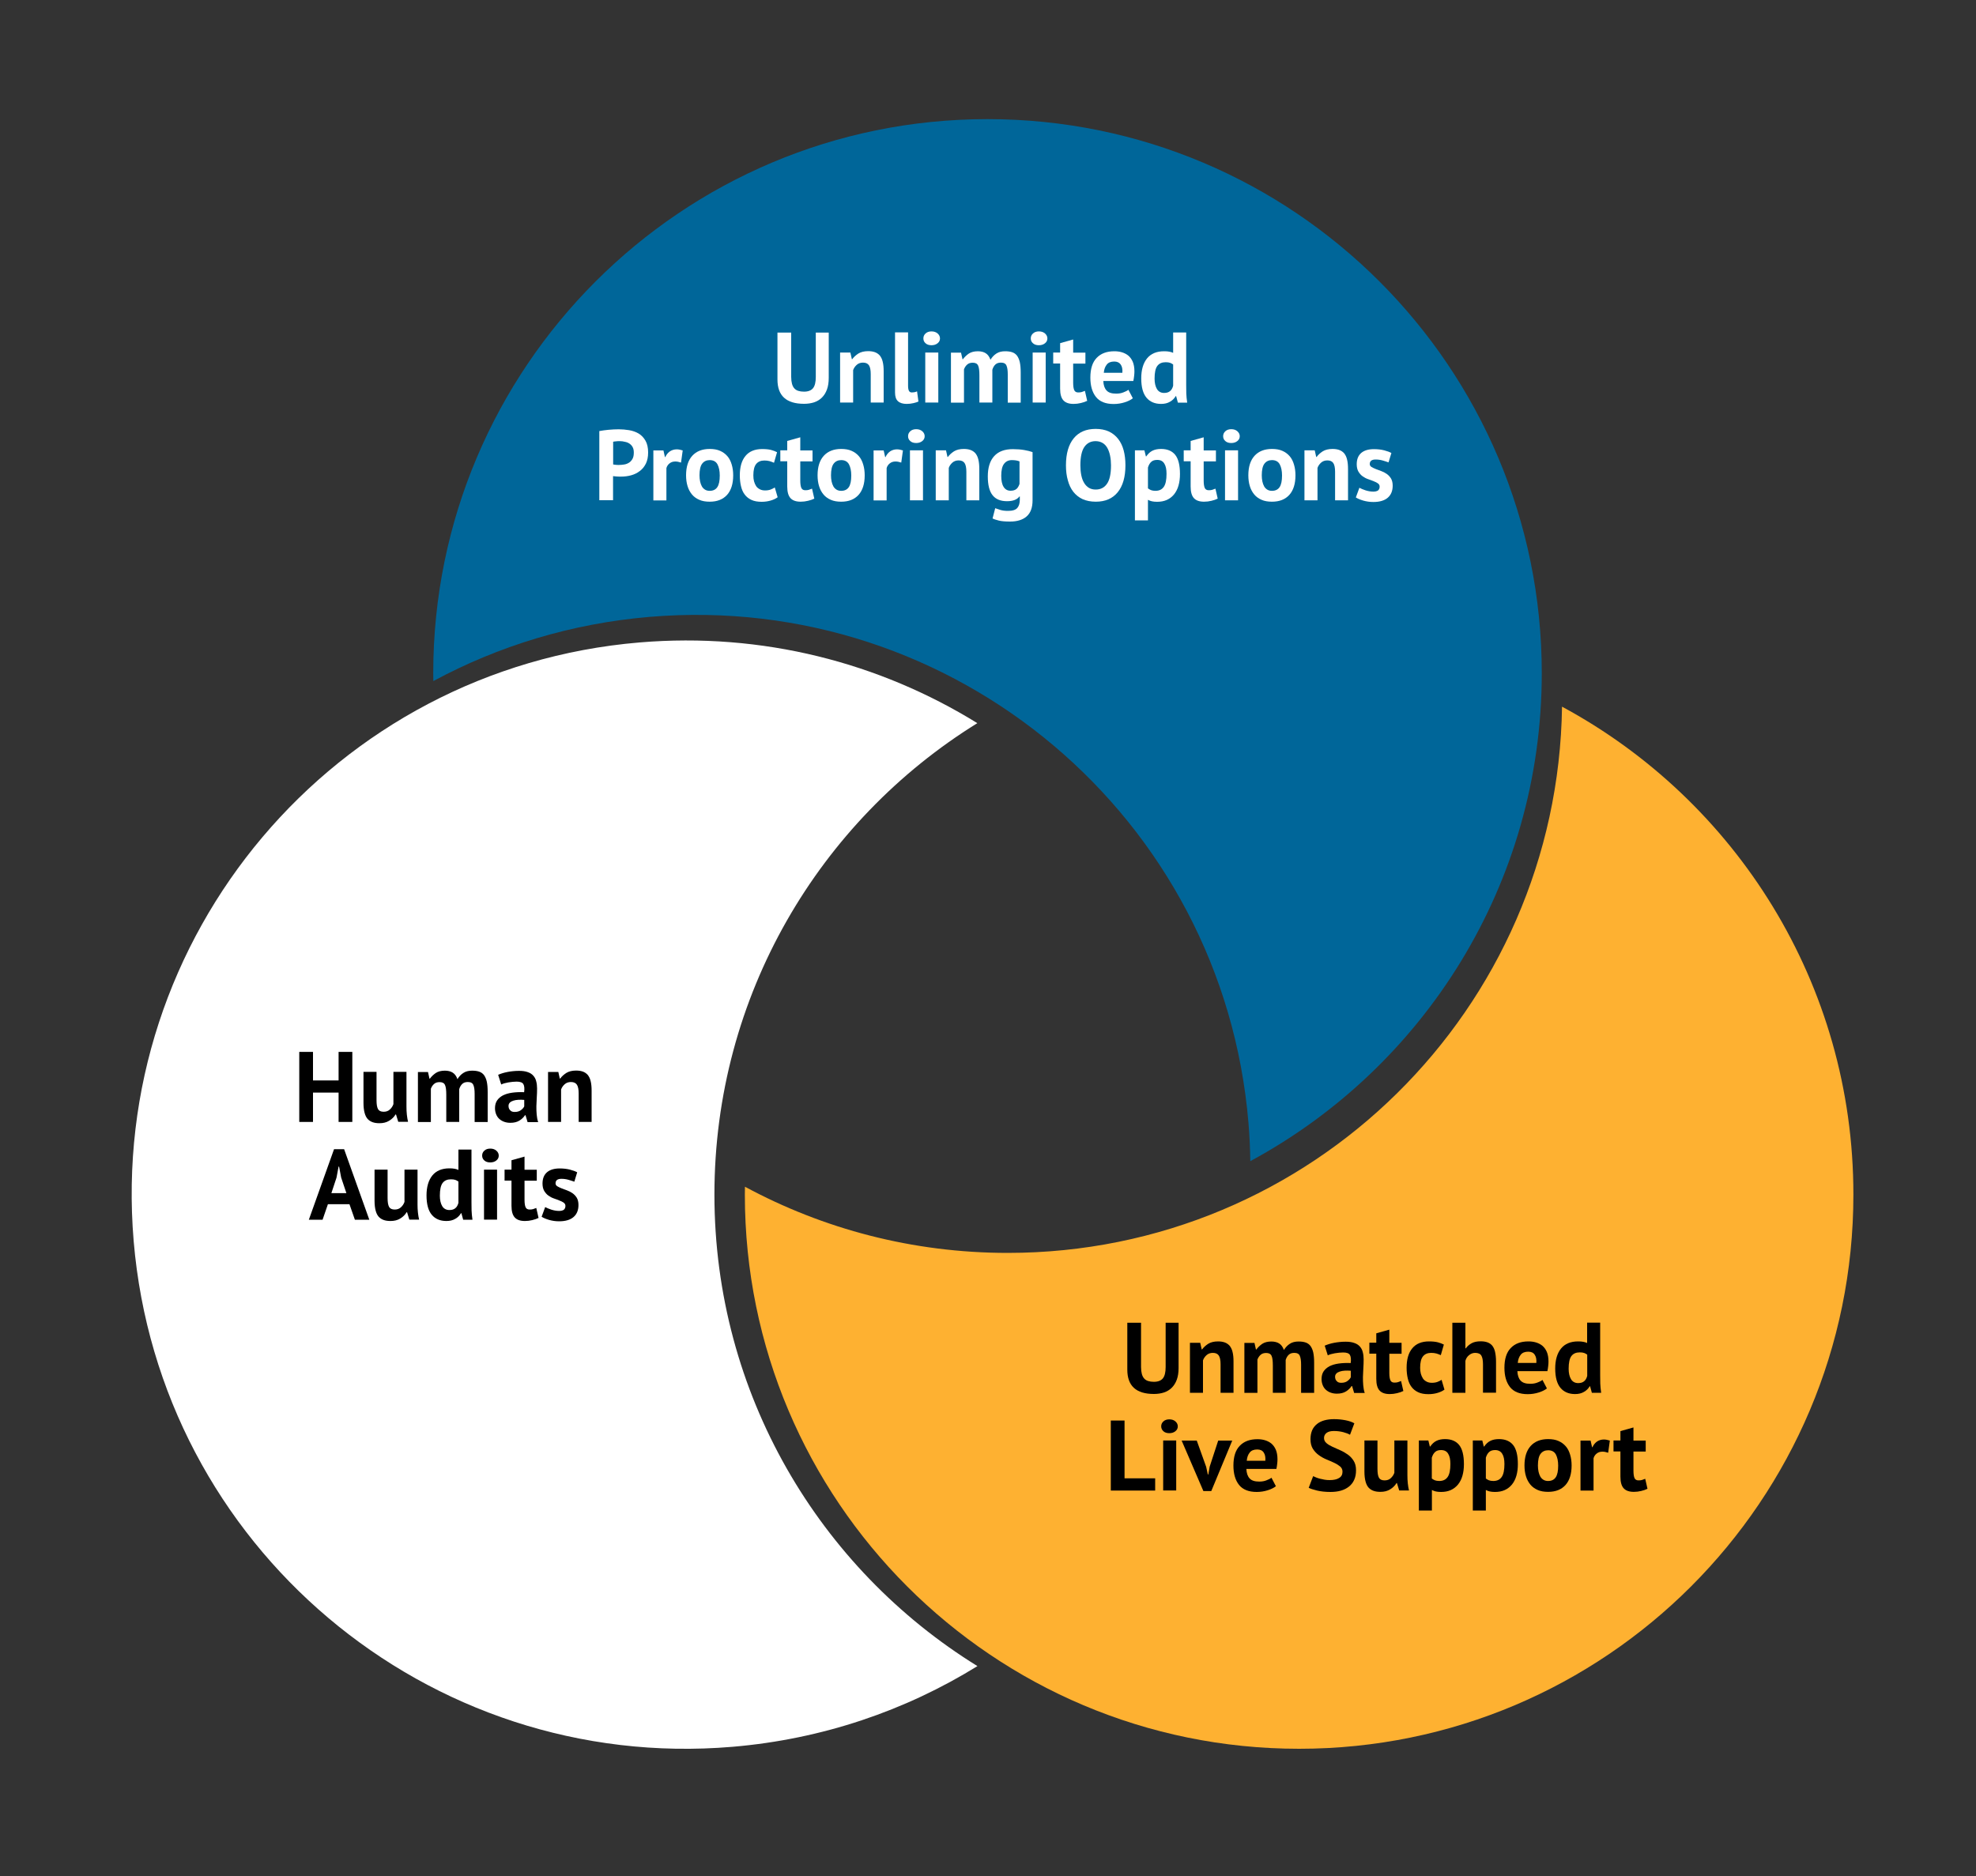 <?xml version="1.0" encoding="UTF-8"?>
<svg xmlns="http://www.w3.org/2000/svg" xmlns:xlink="http://www.w3.org/1999/xlink" version="1.1" id="ëÎÓÈ_1" x="0px" y="0px" viewBox="0 0 2000 1899.6" style="enable-background:new 0 0 2000 1899.6;" xml:space="preserve"><rect x="0" y="0" width="2000" height="1899.6" fill="#333333" stroke="none"/> <style type="text/css"> .st0{fill:#006699;} .st1{fill:#FFFFFF;} .st2{fill:#FEB131;} </style> <g> <path class="st0" d="M999.5,120.6c-309.8,0-561,251.2-561,561c0,2.6,0,5.3,0.1,7.9c65.8-35.5,139.7-58.3,218.9-65 c308.8-26,580.1,203.2,606.1,511.9c1.1,13.1,1.7,26.2,1.9,39.1c175.6-94.8,295-280.5,295-494 C1560.5,371.8,1309.3,120.6,999.5,120.6z"></path> <path class="st1" d="M723.1,1209.4c0-201.6,106.4-378.4,266.1-477.3c-98.8-61.1-217.3-92.2-342-81.7 c-308.8,26-538,297.4-511.9,606.1s297.4,538,606.1,511.9c91-7.7,175.2-36.7,247.9-81.7C829.5,1587.9,723.1,1411.1,723.1,1209.4z"></path> <path class="st2" d="M1581,715.4c-4.3,306.2-253.8,553-561,553c-96.3,0-186.9-24.3-266-67c0,2.7-0.1,5.3-0.1,8 c0,309.8,251.2,561,561,561s561-251.2,561-561C1876,995.9,1756.7,810.2,1581,715.4z"></path> </g> <g> <path d="M1179.7,1339.1h13.2v45.8c0,4.6-0.6,8.5-1.8,11.8c-1.2,3.3-2.9,6-5.1,8.2c-2.2,2.2-4.8,3.7-7.9,4.8 c-3.1,1-6.5,1.5-10.2,1.5c-18,0-26.9-8.2-26.9-24.6v-47.5h13.9v44.8c0,2.8,0.3,5.1,0.8,7c0.5,1.9,1.3,3.5,2.4,4.7 c1.1,1.2,2.4,2,4,2.5c1.6,0.5,3.5,0.8,5.7,0.8c4.3,0,7.3-1.2,9.2-3.5c1.9-2.4,2.8-6.2,2.8-11.4V1339.1z"></path> <path d="M1235.4,1410v-28.8c0-4.1-0.6-7.1-1.8-8.9c-1.2-1.8-3.2-2.7-6-2.7c-2.5,0-4.6,0.7-6.3,2.2c-1.7,1.5-3,3.3-3.7,5.4v32.8 h-13.2v-50.6h10.4l1.5,6.7h0.4c1.6-2.2,3.6-4,6.2-5.7c2.6-1.6,5.9-2.4,9.9-2.4c2.5,0,4.7,0.3,6.7,1c2,0.7,3.6,1.8,5,3.3 c1.3,1.6,2.4,3.7,3,6.3c0.7,2.7,1,6,1,9.9v31.5H1235.4z"></path> <path d="M1288.3,1410v-27.5c0-4.7-0.4-8-1.3-9.9c-0.9-2-2.7-2.9-5.5-2.9c-2.3,0-4.2,0.6-5.6,1.9c-1.4,1.2-2.5,2.9-3.2,4.8v33.7 h-13.2v-50.6h10.2l1.5,6.7h0.4c1.6-2.2,3.5-4,5.9-5.7c2.4-1.6,5.5-2.4,9.3-2.4c3.2,0,5.9,0.7,7.9,2c2.1,1.3,3.7,3.5,4.8,6.6 c1.6-2.6,3.5-4.7,6-6.3c2.4-1.6,5.4-2.3,8.8-2.3c2.8,0,5.2,0.3,7.2,1c2,0.7,3.6,1.8,4.9,3.5c1.2,1.7,2.2,3.9,2.8,6.6 c0.6,2.8,0.9,6.3,0.9,10.5v30.4h-13.2v-28.5c0-4-0.4-7-1.3-9c-0.8-2-2.7-3-5.6-3c-2.4,0-4.2,0.6-5.6,1.9c-1.4,1.3-2.4,3-3.1,5.3 v33.2H1288.3z"></path> <path d="M1340.8,1362.3c2.7-1.2,5.9-2.2,9.6-2.9c3.7-0.7,7.6-1.1,11.6-1.1c3.5,0,6.4,0.4,8.8,1.3c2.4,0.8,4.2,2,5.6,3.6 c1.4,1.6,2.4,3.4,2.9,5.6c0.6,2.2,0.9,4.6,0.9,7.3c0,3-0.1,6-0.3,9c-0.2,3-0.3,6-0.4,8.9c0,2.9,0,5.7,0.3,8.5 c0.2,2.7,0.7,5.3,1.5,7.7h-10.7l-2.1-7h-0.5c-1.4,2.1-3.2,3.9-5.6,5.4c-2.4,1.5-5.5,2.3-9.3,2.3c-2.4,0-4.5-0.4-6.4-1.1 c-1.9-0.7-3.5-1.7-4.9-3c-1.4-1.3-2.4-2.9-3.1-4.7c-0.7-1.8-1.1-3.8-1.1-6c0-3.1,0.7-5.7,2.1-7.8c1.4-2.1,3.4-3.8,6-5.2 c2.6-1.3,5.7-2.2,9.3-2.7c3.6-0.5,7.6-0.7,12.1-0.5c0.5-3.8,0.2-6.5-0.8-8.2c-1-1.7-3.3-2.5-6.8-2.5c-2.6,0-5.4,0.3-8.4,0.8 c-2.9,0.5-5.4,1.2-7.2,2.1L1340.8,1362.3z M1357.5,1399.9c2.6,0,4.7-0.6,6.3-1.8c1.6-1.2,2.7-2.4,3.4-3.8v-6.6 c-2.1-0.2-4.1-0.2-6-0.1c-1.9,0.1-3.6,0.4-5.1,0.9c-1.5,0.5-2.7,1.1-3.5,2c-0.9,0.9-1.3,2-1.3,3.3c0,1.9,0.6,3.4,1.7,4.4 C1354,1399.4,1355.5,1399.9,1357.5,1399.9z"></path> <path d="M1386,1359.3h7v-9.5l13.2-3.7v13.3h12.4v11.1h-12.4v19.4c0,3.5,0.4,6,1.1,7.5c0.7,1.5,2,2.3,4,2.3c1.3,0,2.5-0.1,3.5-0.4 c1-0.3,2.1-0.7,3.3-1.2l2.3,10.1c-1.8,0.9-3.9,1.6-6.4,2.2c-2.4,0.6-4.9,0.9-7.4,0.9c-4.7,0-8.1-1.2-10.3-3.6 c-2.2-2.4-3.3-6.3-3.3-11.8v-25.5h-7V1359.3z"></path> <path d="M1462,1406.8c-2,1.5-4.5,2.6-7.3,3.4s-5.8,1.2-8.9,1.2c-4.1,0-7.5-0.6-10.3-1.9c-2.8-1.3-5.1-3.1-6.8-5.4 c-1.8-2.3-3-5.1-3.8-8.5c-0.8-3.3-1.2-7-1.2-10.9c0-8.6,1.9-15.2,5.8-19.8c3.8-4.6,9.5-6.9,16.8-6.9c3.7,0,6.7,0.3,9,0.9 c2.3,0.6,4.3,1.4,6.1,2.3l-3.1,10.7c-1.6-0.7-3.1-1.3-4.6-1.7c-1.5-0.4-3.3-0.6-5.2-0.6c-3.6,0-6.4,1.2-8.3,3.6 c-1.9,2.4-2.8,6.2-2.8,11.5c0,2.2,0.2,4.2,0.7,6c0.5,1.8,1.2,3.4,2.1,4.8c0.9,1.4,2.2,2.4,3.7,3.2c1.5,0.8,3.3,1.2,5.3,1.2 c2.2,0,4.1-0.3,5.7-0.9c1.6-0.6,2.9-1.3,4.2-2.1L1462,1406.8z"></path> <path d="M1501,1410v-28.8c0-4.1-0.6-7.1-1.7-8.9c-1.1-1.8-3.2-2.7-6.3-2.7c-2.2,0-4.3,0.8-6.1,2.3c-1.9,1.5-3.1,3.5-3.7,5.8v32.3 H1470v-70.9h13.2v25.9h0.4c1.6-2.2,3.6-3.9,6-5.2c2.4-1.3,5.4-1.9,9-1.9c2.6,0,4.8,0.3,6.8,1c2,0.7,3.6,1.8,4.9,3.3 c1.3,1.6,2.3,3.7,2.9,6.3c0.6,2.7,1,6,1,9.9v31.5H1501z"></path> <path d="M1565.7,1405.6c-2,1.6-4.8,3-8.3,4.1c-3.5,1.1-7.2,1.7-11.1,1.7c-8.2,0-14.1-2.4-17.9-7.1c-3.8-4.8-5.7-11.3-5.7-19.6 c0-8.9,2.1-15.6,6.4-20c4.3-4.5,10.2-6.7,17.9-6.7c2.6,0,5.1,0.3,7.5,1c2.4,0.7,4.6,1.8,6.5,3.3c1.9,1.6,3.4,3.6,4.6,6.3 c1.1,2.6,1.7,5.9,1.7,9.8c0,1.4-0.1,2.9-0.3,4.6c-0.2,1.6-0.4,3.3-0.8,5.1h-30.4c0.2,4.3,1.3,7.5,3.3,9.6c2,2.2,5.2,3.2,9.7,3.2 c2.8,0,5.2-0.4,7.4-1.3c2.2-0.8,3.9-1.7,5-2.6L1565.7,1405.6z M1546.8,1368.4c-3.4,0-6,1-7.6,3.1c-1.7,2.1-2.7,4.8-3,8.3h18.8 c0.3-3.6-0.3-6.4-1.7-8.4C1552,1369.4,1549.8,1368.4,1546.8,1368.4z"></path> <path d="M1619.6,1392.1c0,2.8,0,5.7,0.1,8.5c0.1,2.8,0.4,6,0.9,9.4h-9.4l-1.8-6.6h-0.4c-1.4,2.4-3.3,4.3-5.8,5.7 c-2.5,1.5-5.5,2.2-9,2.2c-6.3,0-11.3-2.1-14.8-6.3c-3.5-4.2-5.3-10.7-5.3-19.6c0-8.6,2-15.4,5.9-20.2c3.9-4.8,9.7-7.2,17.2-7.2 c2.1,0,3.8,0.1,5.2,0.4c1.3,0.2,2.7,0.6,4,1.2v-20.6h13.2V1392.1z M1597.3,1400.2c2.6,0,4.6-0.6,6.1-1.9c1.5-1.2,2.5-3.1,3.1-5.4 v-21.5c-0.9-0.7-2-1.3-3.1-1.7c-1.1-0.4-2.6-0.6-4.5-0.6c-3.7,0-6.5,1.2-8.4,3.7c-1.9,2.5-2.8,6.8-2.8,12.9c0,4.3,0.8,7.8,2.3,10.4 S1594,1400.2,1597.3,1400.2z"></path> <path d="M1169.2,1509h-44.9v-70.9h13.9v58.5h31V1509z"></path> <path d="M1175.3,1444c0-2,0.7-3.6,2.2-5c1.5-1.4,3.5-2.1,6-2.1c2.6,0,4.6,0.7,6.2,2.1c1.6,1.4,2.4,3.1,2.4,5c0,2-0.8,3.6-2.4,4.9 c-1.6,1.3-3.7,2-6.2,2c-2.6,0-4.6-0.7-6-2C1176.1,1447.6,1175.3,1446,1175.3,1444z M1177.3,1458.3h13.2v50.6h-13.2V1458.3z"></path> <path d="M1220.8,1484.9l1.7,7.8h0.5l1.4-8l8.6-26.3h14.2l-21.2,51.1h-8l-22-51.1h15.3L1220.8,1484.9z"></path> <path d="M1291.4,1504.6c-2,1.6-4.8,3-8.3,4.1c-3.5,1.1-7.2,1.7-11.1,1.7c-8.2,0-14.1-2.4-17.9-7.1c-3.8-4.8-5.7-11.3-5.7-19.6 c0-8.9,2.1-15.6,6.4-20c4.3-4.5,10.2-6.7,17.9-6.7c2.6,0,5.1,0.3,7.5,1c2.4,0.7,4.6,1.8,6.5,3.3c1.9,1.6,3.4,3.6,4.6,6.3 c1.1,2.6,1.7,5.9,1.7,9.8c0,1.4-0.1,2.9-0.3,4.6c-0.2,1.6-0.4,3.3-0.8,5.1h-30.4c0.2,4.3,1.3,7.5,3.3,9.6c2,2.2,5.2,3.2,9.7,3.2 c2.8,0,5.2-0.4,7.4-1.3c2.2-0.8,3.9-1.7,5-2.6L1291.4,1504.6z M1272.5,1467.4c-3.4,0-6,1-7.6,3.1c-1.7,2.1-2.7,4.8-3,8.3h18.8 c0.3-3.6-0.3-6.4-1.7-8.4C1277.7,1468.4,1275.5,1467.4,1272.5,1467.4z"></path> <path d="M1358.8,1489.9c0-2.2-0.8-3.9-2.4-5.3c-1.6-1.3-3.6-2.6-6-3.7c-2.4-1.1-5-2.3-7.8-3.4c-2.8-1.2-5.4-2.6-7.8-4.4 c-2.4-1.7-4.4-3.9-6-6.4c-1.6-2.6-2.4-5.8-2.4-9.8c0-3.4,0.6-6.4,1.7-9c1.1-2.5,2.8-4.6,4.9-6.3c2.1-1.7,4.6-2.9,7.5-3.7 c2.9-0.8,6.1-1.2,9.7-1.2c4.1,0,8,0.4,11.6,1.1s6.6,1.7,9,3.1l-4.4,11.6c-1.5-0.9-3.7-1.8-6.7-2.6c-3-0.8-6.2-1.2-9.6-1.2 c-3.2,0-5.7,0.6-7.4,1.9s-2.6,3-2.6,5.2c0,2,0.8,3.7,2.4,5.1c1.6,1.4,3.6,2.6,6,3.7c2.4,1.1,5,2.3,7.8,3.5c2.8,1.2,5.4,2.7,7.8,4.4 c2.4,1.7,4.4,3.8,6,6.4c1.6,2.5,2.4,5.7,2.4,9.5c0,3.8-0.6,7-1.9,9.8c-1.2,2.7-3,5-5.3,6.8c-2.3,1.8-5,3.2-8.2,4.1 c-3.2,0.9-6.7,1.3-10.6,1.3c-5.1,0-9.5-0.5-13.4-1.4c-3.8-0.9-6.7-1.9-8.5-2.8l4.5-11.8c0.7,0.4,1.7,0.8,2.9,1.3 c1.2,0.5,2.5,0.9,4,1.3c1.5,0.4,3.1,0.7,4.7,1c1.7,0.3,3.4,0.4,5.1,0.4c4.1,0,7.3-0.7,9.5-2.1 C1357.7,1494.9,1358.8,1492.8,1358.8,1489.9z"></path> <path d="M1394.2,1458.3v28.8c0,4.1,0.5,7.1,1.5,8.9c1,1.8,2.9,2.7,5.7,2.7c2.5,0,4.6-0.7,6.2-2.2c1.7-1.5,2.9-3.3,3.7-5.5v-32.7 h13.2v35.2c0,2.8,0.1,5.5,0.4,8.2c0.3,2.7,0.7,5.1,1.2,7.2h-9.9l-2.3-7.5h-0.4c-1.6,2.6-3.7,4.7-6.5,6.4c-2.8,1.7-6,2.5-9.8,2.5 c-2.6,0-4.9-0.3-6.9-1c-2-0.7-3.7-1.8-5.1-3.3c-1.4-1.6-2.4-3.6-3.1-6.3c-0.7-2.6-1.1-5.9-1.1-9.9v-31.5H1394.2z"></path> <path d="M1436.1,1458.3h9.6l1.5,6.1h0.4c1.8-2.6,3.8-4.5,6.2-5.7c2.4-1.2,5.3-1.8,8.8-1.8c6.3,0,11.1,2,14.3,6 c3.2,4,4.8,10.5,4.8,19.4c0,4.3-0.5,8.2-1.5,11.7c-1,3.5-2.5,6.4-4.5,8.9c-2,2.4-4.4,4.3-7.3,5.6c-2.9,1.3-6.2,1.9-9.9,1.9 c-2.1,0-3.8-0.2-5.2-0.5c-1.4-0.3-2.7-0.8-4-1.5v20.8h-13.2V1458.3z M1458.6,1468c-2.6,0-4.6,0.6-6,1.9c-1.5,1.3-2.6,3.2-3.4,5.8 v21.1c0.9,0.7,2,1.3,3.1,1.8c1.1,0.4,2.6,0.7,4.4,0.7c3.8,0,6.6-1.3,8.5-4c1.9-2.7,2.8-7.1,2.8-13.2c0-4.5-0.7-7.9-2.2-10.3 C1464.4,1469.3,1462,1468,1458.6,1468z"></path> <path d="M1490.7,1458.3h9.6l1.5,6.1h0.4c1.8-2.6,3.8-4.5,6.2-5.7c2.4-1.2,5.3-1.8,8.8-1.8c6.3,0,11.1,2,14.3,6 c3.2,4,4.8,10.5,4.8,19.4c0,4.3-0.5,8.2-1.5,11.7c-1,3.5-2.5,6.4-4.5,8.9c-2,2.4-4.4,4.3-7.3,5.6c-2.9,1.3-6.2,1.9-9.9,1.9 c-2.1,0-3.8-0.2-5.2-0.5c-1.4-0.3-2.7-0.8-4-1.5v20.8h-13.2V1458.3z M1513.3,1468c-2.6,0-4.6,0.6-6,1.9c-1.5,1.3-2.6,3.2-3.4,5.8 v21.1c0.9,0.7,2,1.3,3.1,1.8c1.1,0.4,2.6,0.7,4.4,0.7c3.8,0,6.6-1.3,8.5-4c1.9-2.7,2.8-7.1,2.8-13.2c0-4.5-0.7-7.9-2.2-10.3 C1519,1469.3,1516.6,1468,1513.3,1468z"></path> <path d="M1543,1483.6c0-8.6,2.1-15.2,6.3-19.8c4.2-4.6,10.1-6.9,17.6-6.9c4.1,0,7.6,0.6,10.5,1.9c3,1.3,5.4,3.1,7.4,5.4 c2,2.3,3.4,5.1,4.4,8.5c1,3.3,1.5,7,1.5,10.9c0,8.6-2.1,15.2-6.2,19.8c-4.2,4.6-10,6.9-17.6,6.9c-4,0-7.6-0.6-10.5-1.9 c-3-1.3-5.5-3.1-7.4-5.4s-3.5-5.1-4.5-8.5C1543.5,1491.3,1543,1487.6,1543,1483.6z M1556.6,1483.6c0,2.2,0.2,4.3,0.6,6.2 c0.4,1.9,1,3.5,1.8,5c0.8,1.4,1.9,2.5,3.2,3.3c1.3,0.8,2.9,1.2,4.7,1.2c3.4,0,6-1.2,7.7-3.7c1.7-2.5,2.5-6.4,2.5-11.8 c0-4.7-0.8-8.4-2.3-11.3c-1.6-2.9-4.2-4.3-7.9-4.3c-3.2,0-5.8,1.2-7.6,3.6C1557.5,1474.1,1556.6,1478.1,1556.6,1483.6z"></path> <path d="M1627.7,1470.7c-2.1-0.7-4-1.1-5.7-1.1c-2.4,0-4.3,0.6-5.9,1.9c-1.6,1.2-2.7,2.9-3.2,4.8v32.7h-13.2v-50.6h10.2l1.5,6.7 h0.4c1.1-2.5,2.7-4.4,4.7-5.8c2-1.3,4.3-2,6.9-2c1.8,0,3.7,0.4,6,1.1L1627.7,1470.7z"></path> <path d="M1633.1,1458.3h7v-9.5l13.2-3.7v13.3h12.4v11.1h-12.4v19.4c0,3.5,0.4,6,1.1,7.5c0.7,1.5,2,2.3,4,2.3c1.3,0,2.5-0.1,3.5-0.4 c1-0.3,2.1-0.7,3.3-1.2l2.3,10.1c-1.8,0.9-3.9,1.6-6.4,2.2c-2.4,0.6-4.9,0.9-7.4,0.9c-4.7,0-8.1-1.2-10.3-3.6 c-2.2-2.4-3.3-6.3-3.3-11.8v-25.5h-7V1458.3z"></path> </g> <g> <path d="M342.7,1106.1h-25.9v29.7h-13.9v-70.9h13.9v28.9h25.9v-28.9h13.9v70.9h-13.9V1106.1z"></path> <path d="M381.1,1085.1v28.8c0,4.1,0.5,7.1,1.5,8.9c1,1.8,2.9,2.7,5.7,2.7c2.5,0,4.6-0.7,6.2-2.2c1.7-1.5,2.9-3.3,3.7-5.5v-32.7 h13.2v35.2c0,2.8,0.1,5.5,0.4,8.2c0.3,2.7,0.7,5.1,1.2,7.2h-9.9l-2.3-7.5h-0.4c-1.6,2.6-3.7,4.7-6.5,6.4c-2.8,1.7-6,2.5-9.8,2.5 c-2.6,0-4.9-0.3-6.9-1c-2-0.7-3.7-1.8-5.1-3.3c-1.4-1.6-2.4-3.6-3.1-6.3c-0.7-2.6-1.1-5.9-1.1-9.9v-31.5H381.1z"></path> <path d="M451.7,1135.8v-27.5c0-4.7-0.4-8-1.3-9.9c-0.9-2-2.7-2.9-5.5-2.9c-2.3,0-4.2,0.6-5.6,1.9c-1.4,1.2-2.5,2.9-3.2,4.8v33.7 H423v-50.6h10.2l1.5,6.7h0.4c1.6-2.2,3.5-4,5.9-5.7c2.4-1.6,5.5-2.4,9.3-2.4c3.2,0,5.9,0.7,7.9,2c2.1,1.3,3.7,3.5,4.8,6.6 c1.6-2.6,3.5-4.7,6-6.3c2.4-1.6,5.4-2.3,8.8-2.3c2.8,0,5.2,0.3,7.2,1c2,0.7,3.6,1.8,4.9,3.5c1.2,1.7,2.2,3.9,2.8,6.6 c0.6,2.8,0.9,6.3,0.9,10.5v30.4h-13.2v-28.5c0-4-0.4-7-1.3-9c-0.8-2-2.7-3-5.6-3c-2.4,0-4.2,0.6-5.6,1.9c-1.4,1.3-2.4,3-3.1,5.3 v33.2H451.7z"></path> <path d="M504.2,1088.1c2.7-1.2,5.9-2.2,9.6-2.9c3.7-0.7,7.6-1.1,11.6-1.1c3.5,0,6.4,0.4,8.8,1.3c2.4,0.8,4.2,2,5.6,3.6 c1.4,1.6,2.4,3.4,2.9,5.6c0.6,2.2,0.9,4.6,0.9,7.3c0,3-0.1,6-0.3,9c-0.2,3-0.3,6-0.4,8.9c0,2.9,0,5.7,0.3,8.5 c0.2,2.7,0.7,5.3,1.5,7.7H534l-2.1-7h-0.5c-1.4,2.1-3.2,3.9-5.6,5.4c-2.4,1.5-5.5,2.3-9.3,2.3c-2.4,0-4.5-0.4-6.4-1.1 c-1.9-0.7-3.5-1.7-4.9-3c-1.4-1.3-2.4-2.9-3.1-4.7c-0.7-1.8-1.1-3.8-1.1-6c0-3.1,0.7-5.7,2.1-7.8c1.4-2.1,3.4-3.8,6-5.2 c2.6-1.3,5.7-2.2,9.3-2.7c3.6-0.5,7.6-0.7,12.1-0.5c0.5-3.8,0.2-6.5-0.8-8.2c-1-1.7-3.3-2.5-6.8-2.5c-2.6,0-5.4,0.3-8.4,0.8 c-2.9,0.5-5.4,1.2-7.2,2.1L504.2,1088.1z M520.9,1125.7c2.6,0,4.7-0.6,6.3-1.8c1.6-1.2,2.7-2.4,3.4-3.8v-6.6 c-2.1-0.2-4.1-0.2-6-0.1c-1.9,0.1-3.6,0.4-5.1,0.9c-1.5,0.5-2.7,1.1-3.5,2c-0.9,0.9-1.3,2-1.3,3.3c0,1.9,0.6,3.4,1.7,4.4 C517.4,1125.2,518.9,1125.7,520.9,1125.7z"></path> <path d="M585.7,1135.8V1107c0-4.1-0.6-7.1-1.8-8.9c-1.2-1.8-3.2-2.7-6-2.7c-2.5,0-4.6,0.7-6.3,2.2c-1.7,1.5-3,3.3-3.7,5.4v32.8 h-13.2v-50.6h10.4l1.5,6.7h0.4c1.6-2.2,3.6-4,6.2-5.7c2.6-1.6,5.9-2.4,9.9-2.4c2.5,0,4.7,0.3,6.7,1c2,0.7,3.6,1.8,5,3.3 c1.3,1.6,2.4,3.7,3,6.3c0.7,2.7,1,6,1,9.9v31.5H585.7z"></path> <path d="M353.7,1219.1h-21.8l-5.4,15.7h-13.9l25.5-71.4h10.2l25.5,71.4h-14.6L353.7,1219.1z M335.4,1207.9h15.2l-5.3-15.8 l-2.1-11.1h-0.5l-2.1,11.2L335.4,1207.9z"></path> <path d="M392.3,1184.1v28.8c0,4.1,0.5,7.1,1.5,8.9c1,1.8,2.9,2.7,5.7,2.7c2.5,0,4.6-0.7,6.2-2.2c1.7-1.5,2.9-3.3,3.7-5.5v-32.7 h13.2v35.2c0,2.8,0.1,5.5,0.4,8.2c0.3,2.7,0.7,5.1,1.2,7.2h-9.9l-2.3-7.5h-0.4c-1.6,2.6-3.7,4.7-6.5,6.4c-2.8,1.7-6,2.5-9.8,2.5 c-2.6,0-4.9-0.3-6.9-1c-2-0.7-3.7-1.8-5.1-3.3c-1.4-1.6-2.4-3.6-3.1-6.3c-0.7-2.6-1.1-5.9-1.1-9.9v-31.5H392.3z"></path> <path d="M477.2,1216.9c0,2.8,0,5.7,0.1,8.5c0.1,2.8,0.4,6,0.9,9.4h-9.4l-1.8-6.6h-0.4c-1.4,2.4-3.3,4.3-5.8,5.7 c-2.5,1.5-5.5,2.2-9,2.2c-6.3,0-11.3-2.1-14.8-6.3c-3.5-4.2-5.3-10.7-5.3-19.6c0-8.6,2-15.4,5.9-20.2c3.9-4.8,9.7-7.2,17.2-7.2 c2.1,0,3.8,0.1,5.2,0.4c1.3,0.2,2.7,0.6,4,1.2v-20.6h13.2V1216.9z M454.8,1225c2.6,0,4.6-0.6,6.1-1.9c1.5-1.2,2.5-3.1,3.1-5.4 v-21.5c-0.9-0.7-2-1.3-3.1-1.7c-1.1-0.4-2.6-0.6-4.5-0.6c-3.7,0-6.5,1.2-8.4,3.7c-1.9,2.5-2.8,6.8-2.8,12.9c0,4.3,0.8,7.8,2.3,10.4 S451.5,1225,454.8,1225z"></path> <path d="M488,1169.9c0-2,0.7-3.6,2.2-5c1.5-1.4,3.5-2.1,6-2.1c2.6,0,4.6,0.7,6.2,2.1c1.6,1.4,2.4,3.1,2.4,5c0,2-0.8,3.6-2.4,4.9 c-1.6,1.3-3.7,2-6.2,2c-2.6,0-4.6-0.7-6-2C488.7,1173.5,488,1171.8,488,1169.9z M489.9,1184.1h13.2v50.6h-13.2V1184.1z"></path> <path d="M510.7,1184.1h7v-9.5l13.2-3.7v13.3h12.4v11.1h-12.4v19.4c0,3.5,0.4,6,1.1,7.5c0.7,1.5,2,2.3,4,2.3c1.3,0,2.5-0.1,3.5-0.4 c1-0.3,2.1-0.7,3.3-1.2l2.3,10.1c-1.8,0.9-3.9,1.6-6.4,2.2c-2.4,0.6-4.9,0.9-7.4,0.9c-4.7,0-8.1-1.2-10.3-3.6 c-2.2-2.4-3.3-6.3-3.3-11.8v-25.5h-7V1184.1z"></path> <path d="M572.3,1220.8c0-1.3-0.6-2.4-1.7-3.2c-1.1-0.8-2.6-1.6-4.3-2.2c-1.7-0.7-3.5-1.4-5.6-2.1s-3.9-1.7-5.6-2.9 c-1.7-1.2-3.1-2.8-4.3-4.8c-1.1-1.9-1.7-4.4-1.7-7.4c0-5,1.5-8.8,4.5-11.4c3-2.6,7.3-3.9,12.9-3.9c3.8,0,7.3,0.4,10.4,1.2 c3.1,0.8,5.5,1.7,7.3,2.7l-2.9,9.5c-1.6-0.6-3.5-1.2-5.9-1.9c-2.4-0.7-4.8-1-7.2-1c-3.9,0-5.9,1.5-5.9,4.6c0,1.2,0.6,2.2,1.7,2.9 c1.1,0.7,2.6,1.4,4.3,2.1c1.7,0.6,3.5,1.3,5.6,2.1c2,0.7,3.9,1.7,5.6,2.9c1.7,1.2,3.1,2.7,4.3,4.6c1.1,1.9,1.7,4.3,1.7,7.3 c0,5.1-1.6,9.2-4.9,12.1c-3.3,2.9-8.2,4.4-14.7,4.4c-3.6,0-6.9-0.5-10.1-1.4c-3.1-0.9-5.7-2-7.6-3.2l3.6-9.8 c1.6,0.9,3.6,1.7,6.2,2.6c2.6,0.8,5.2,1.3,7.9,1.3c2,0,3.5-0.4,4.7-1.1C571.7,1223.8,572.3,1222.6,572.3,1220.8z"></path> </g> <g> <path class="st1" d="M825.6,336.7h13.2v45.8c0,4.6-0.6,8.5-1.8,11.8c-1.2,3.3-2.9,6-5.1,8.2c-2.2,2.2-4.8,3.7-7.9,4.8 c-3.1,1-6.5,1.5-10.2,1.5c-18,0-26.9-8.2-26.9-24.6v-47.5h13.9v44.8c0,2.8,0.3,5.1,0.8,7c0.5,1.9,1.3,3.5,2.4,4.7 c1.1,1.2,2.4,2,4,2.5c1.6,0.5,3.5,0.8,5.7,0.8c4.3,0,7.3-1.2,9.2-3.5c1.9-2.4,2.8-6.2,2.8-11.4V336.7z"></path> <path class="st1" d="M881.3,407.5v-28.8c0-4.1-0.6-7.1-1.8-8.9c-1.2-1.8-3.2-2.7-6-2.7c-2.5,0-4.6,0.7-6.3,2.2 c-1.7,1.5-3,3.3-3.7,5.4v32.8h-13.2v-50.6h10.4l1.5,6.7h0.4c1.6-2.2,3.6-4,6.2-5.7c2.6-1.6,5.9-2.4,9.9-2.4c2.5,0,4.7,0.3,6.7,1 c2,0.7,3.6,1.8,5,3.3c1.3,1.6,2.4,3.7,3,6.3c0.7,2.7,1,6,1,9.9v31.5H881.3z"></path> <path class="st1" d="M919.1,390.5c0,2.4,0.3,4.1,0.9,5.2c0.6,1.1,1.6,1.6,2.9,1.6c0.8,0,1.6-0.1,2.4-0.2c0.8-0.1,1.7-0.4,2.9-0.9 l1.4,10.3c-1.1,0.5-2.7,1.1-5,1.6c-2.2,0.5-4.5,0.8-6.9,0.8c-3.8,0-6.8-0.9-8.8-2.7c-2-1.8-3-4.7-3-8.9v-60.8h13.2V390.5z"></path> <path class="st1" d="M934.6,342.6c0-2,0.7-3.6,2.2-5c1.5-1.4,3.5-2.1,6-2.1c2.6,0,4.6,0.7,6.2,2.1c1.6,1.4,2.4,3.1,2.4,5 c0,2-0.8,3.6-2.4,4.9c-1.6,1.3-3.7,2-6.2,2c-2.6,0-4.6-0.7-6-2C935.3,346.2,934.6,344.6,934.6,342.6z M936.5,356.9h13.2v50.6h-13.2 V356.9z"></path> <path class="st1" d="M991.3,407.5V380c0-4.7-0.4-8-1.3-9.9c-0.9-2-2.7-2.9-5.5-2.9c-2.3,0-4.2,0.6-5.6,1.9 c-1.4,1.2-2.5,2.9-3.2,4.8v33.7h-13.2v-50.6h10.2l1.5,6.7h0.4c1.6-2.2,3.5-4,5.9-5.7c2.4-1.6,5.5-2.4,9.3-2.4c3.2,0,5.9,0.7,7.9,2 c2.1,1.3,3.7,3.5,4.8,6.6c1.6-2.6,3.5-4.7,6-6.3c2.4-1.6,5.4-2.3,8.8-2.3c2.8,0,5.2,0.3,7.2,1c2,0.7,3.6,1.8,4.9,3.5 c1.2,1.7,2.2,3.9,2.8,6.6c0.6,2.8,0.9,6.3,0.9,10.5v30.4H1020v-28.5c0-4-0.4-7-1.3-9c-0.8-2-2.7-3-5.6-3c-2.4,0-4.2,0.6-5.6,1.9 c-1.4,1.3-2.4,3-3.1,5.3v33.2H991.3z"></path> <path class="st1" d="M1043.3,342.6c0-2,0.7-3.6,2.2-5c1.5-1.4,3.5-2.1,6-2.1c2.6,0,4.6,0.7,6.2,2.1c1.6,1.4,2.4,3.1,2.4,5 c0,2-0.8,3.6-2.4,4.9c-1.6,1.3-3.7,2-6.2,2c-2.6,0-4.6-0.7-6-2C1044,346.2,1043.3,344.6,1043.3,342.6z M1045.2,356.9h13.2v50.6 h-13.2V356.9z"></path> <path class="st1" d="M1066,356.9h7v-9.5l13.2-3.7v13.3h12.4v11.1h-12.4v19.4c0,3.5,0.4,6,1.1,7.5c0.7,1.5,2,2.3,4,2.3 c1.3,0,2.5-0.1,3.5-0.4c1-0.3,2.1-0.7,3.3-1.2l2.3,10.1c-1.8,0.9-3.9,1.6-6.4,2.2c-2.4,0.6-4.9,0.9-7.4,0.9 c-4.7,0-8.1-1.2-10.3-3.6c-2.2-2.4-3.3-6.3-3.3-11.8v-25.5h-7V356.9z"></path> <path class="st1" d="M1146.6,403.2c-2,1.6-4.8,3-8.3,4.1c-3.5,1.1-7.2,1.7-11.1,1.7c-8.2,0-14.1-2.4-17.9-7.1 c-3.8-4.8-5.7-11.3-5.7-19.6c0-8.9,2.1-15.6,6.4-20c4.3-4.5,10.2-6.7,17.9-6.7c2.6,0,5.1,0.3,7.5,1c2.4,0.7,4.6,1.8,6.5,3.3 c1.9,1.6,3.4,3.6,4.6,6.3c1.1,2.6,1.7,5.9,1.7,9.8c0,1.4-0.1,2.9-0.3,4.6c-0.2,1.6-0.4,3.3-0.8,5.1h-30.4c0.2,4.3,1.3,7.5,3.3,9.6 c2,2.2,5.2,3.2,9.7,3.2c2.8,0,5.2-0.4,7.4-1.3c2.2-0.8,3.9-1.7,5-2.6L1146.6,403.2z M1127.8,366c-3.4,0-6,1-7.6,3.1 c-1.7,2.1-2.7,4.8-3,8.3h18.8c0.3-3.6-0.3-6.4-1.7-8.4C1132.9,367,1130.7,366,1127.8,366z"></path> <path class="st1" d="M1200.6,389.7c0,2.8,0,5.7,0.1,8.5c0.1,2.8,0.4,6,0.9,9.4h-9.4l-1.8-6.6h-0.4c-1.4,2.4-3.3,4.3-5.8,5.7 c-2.5,1.5-5.5,2.2-9,2.2c-6.3,0-11.3-2.1-14.8-6.3c-3.5-4.2-5.3-10.7-5.3-19.6c0-8.6,2-15.4,5.9-20.2c3.9-4.8,9.7-7.2,17.2-7.2 c2.1,0,3.8,0.1,5.2,0.4c1.3,0.2,2.7,0.6,4,1.2v-20.6h13.2V389.7z M1178.2,397.8c2.6,0,4.6-0.6,6.1-1.9c1.5-1.2,2.5-3.1,3.1-5.4 v-21.5c-0.9-0.7-2-1.3-3.1-1.7c-1.1-0.4-2.6-0.6-4.5-0.6c-3.7,0-6.5,1.2-8.4,3.7c-1.9,2.5-2.8,6.8-2.8,12.9c0,4.3,0.8,7.8,2.3,10.4 S1174.9,397.8,1178.2,397.8z"></path> <path class="st1" d="M606.6,436.4c2.8-0.5,6-1,9.4-1.3c3.4-0.3,6.8-0.5,10.2-0.5c3.5,0,7,0.3,10.6,0.9c3.5,0.6,6.7,1.7,9.6,3.4 c2.8,1.7,5.1,4.1,6.9,7.2c1.8,3.1,2.7,7.1,2.7,12c0,4.5-0.8,8.2-2.3,11.3c-1.6,3.1-3.6,5.6-6.2,7.5c-2.6,2-5.5,3.4-8.8,4.3 c-3.3,0.9-6.7,1.3-10.2,1.3c-0.3,0-0.9,0-1.6,0c-0.7,0-1.5,0-2.3-0.1c-0.8,0-1.6-0.1-2.4-0.2c-0.8-0.1-1.3-0.1-1.7-0.2v24.4h-13.9 V436.4z M627.3,446.6c-1.4,0-2.6,0-3.8,0.2c-1.2,0.1-2.2,0.2-2.9,0.4v23c0.3,0.1,0.7,0.1,1.2,0.2c0.5,0.1,1.1,0.1,1.7,0.2 c0.6,0,1.2,0.1,1.8,0.1c0.6,0,1,0,1.3,0c1.8,0,3.6-0.2,5.4-0.5c1.8-0.3,3.4-1,4.8-1.9c1.4-0.9,2.5-2.2,3.4-3.8s1.3-3.7,1.3-6.4 c0-2.2-0.4-4.1-1.2-5.5c-0.8-1.5-1.9-2.6-3.2-3.5c-1.3-0.9-2.8-1.5-4.5-1.8C630.8,446.8,629.1,446.6,627.3,446.6z"></path> <path class="st1" d="M689.3,468.3c-2.1-0.7-4-1.1-5.7-1.1c-2.4,0-4.3,0.6-5.9,1.9c-1.6,1.2-2.7,2.9-3.2,4.8v32.7h-13.2v-50.6h10.2 l1.5,6.7h0.4c1.1-2.5,2.7-4.4,4.7-5.8c2-1.3,4.3-2,6.9-2c1.8,0,3.7,0.4,6,1.1L689.3,468.3z"></path> <path class="st1" d="M694.4,481.2c0-8.6,2.1-15.2,6.3-19.8c4.2-4.6,10.1-6.9,17.6-6.9c4.1,0,7.6,0.6,10.5,1.9 c3,1.3,5.4,3.1,7.4,5.4c2,2.3,3.4,5.1,4.4,8.5c1,3.3,1.5,7,1.5,10.9c0,8.6-2.1,15.2-6.2,19.8c-4.2,4.6-10,6.9-17.6,6.9 c-4,0-7.6-0.6-10.5-1.9c-3-1.3-5.5-3.1-7.4-5.4s-3.5-5.1-4.5-8.5C694.9,488.9,694.4,485.2,694.4,481.2z M708,481.2 c0,2.2,0.2,4.3,0.6,6.2c0.4,1.9,1,3.5,1.8,5c0.8,1.4,1.9,2.5,3.2,3.3c1.3,0.8,2.9,1.2,4.7,1.2c3.4,0,6-1.2,7.7-3.7 c1.7-2.5,2.5-6.4,2.5-11.8c0-4.7-0.8-8.4-2.3-11.3c-1.6-2.9-4.2-4.3-7.9-4.3c-3.2,0-5.8,1.2-7.6,3.6 C708.9,471.7,708,475.7,708,481.2z"></path> <path class="st1" d="M787.1,503.4c-2,1.5-4.5,2.6-7.3,3.4s-5.8,1.2-8.9,1.2c-4.1,0-7.5-0.6-10.3-1.9c-2.8-1.3-5.1-3.1-6.8-5.4 c-1.8-2.3-3-5.1-3.8-8.5c-0.8-3.3-1.2-7-1.2-10.9c0-8.6,1.9-15.2,5.8-19.8c3.8-4.6,9.5-6.9,16.8-6.9c3.7,0,6.7,0.3,9,0.9 c2.3,0.6,4.3,1.4,6.1,2.3l-3.1,10.7c-1.6-0.7-3.1-1.3-4.6-1.7c-1.5-0.4-3.3-0.6-5.2-0.6c-3.6,0-6.4,1.2-8.3,3.6 c-1.9,2.4-2.8,6.2-2.8,11.5c0,2.2,0.2,4.2,0.7,6c0.5,1.8,1.2,3.4,2.1,4.8c0.9,1.4,2.2,2.4,3.7,3.2c1.5,0.8,3.3,1.2,5.3,1.2 c2.2,0,4.1-0.3,5.7-0.9c1.6-0.6,2.9-1.3,4.2-2.1L787.1,503.4z"></path> <path class="st1" d="M789.8,455.9h7v-9.5l13.2-3.7v13.3h12.4v11.1H810v19.4c0,3.5,0.4,6,1.1,7.5c0.7,1.5,2,2.3,4,2.3 c1.3,0,2.5-0.1,3.5-0.4c1-0.3,2.1-0.7,3.3-1.2l2.3,10.1c-1.8,0.9-3.9,1.6-6.4,2.2c-2.4,0.6-4.9,0.9-7.4,0.9 c-4.7,0-8.1-1.2-10.3-3.6c-2.2-2.4-3.3-6.3-3.3-11.8v-25.5h-7V455.9z"></path> <path class="st1" d="M827.5,481.2c0-8.6,2.1-15.2,6.3-19.8c4.2-4.6,10.1-6.9,17.6-6.9c4.1,0,7.6,0.6,10.5,1.9 c3,1.3,5.4,3.1,7.4,5.4c2,2.3,3.4,5.1,4.4,8.5c1,3.3,1.5,7,1.5,10.9c0,8.6-2.1,15.2-6.2,19.8c-4.2,4.6-10,6.9-17.6,6.9 c-4,0-7.6-0.6-10.5-1.9c-3-1.3-5.5-3.1-7.4-5.4s-3.5-5.1-4.5-8.5C828,488.9,827.5,485.2,827.5,481.2z M841.1,481.2 c0,2.2,0.2,4.3,0.6,6.2c0.4,1.9,1,3.5,1.8,5c0.8,1.4,1.9,2.5,3.2,3.3c1.3,0.8,2.9,1.2,4.7,1.2c3.4,0,6-1.2,7.7-3.7 c1.7-2.5,2.5-6.4,2.5-11.8c0-4.7-0.8-8.4-2.3-11.3c-1.6-2.9-4.2-4.3-7.9-4.3c-3.2,0-5.8,1.2-7.6,3.6 C842,471.7,841.1,475.7,841.1,481.2z"></path> <path class="st1" d="M912.2,468.3c-2.1-0.7-4-1.1-5.7-1.1c-2.4,0-4.3,0.6-5.9,1.9c-1.6,1.2-2.7,2.9-3.2,4.8v32.7h-13.2v-50.6h10.2 l1.5,6.7h0.4c1.1-2.5,2.7-4.4,4.7-5.8c2-1.3,4.3-2,6.9-2c1.8,0,3.7,0.4,6,1.1L912.2,468.3z"></path> <path class="st1" d="M919.1,441.6c0-2,0.7-3.6,2.2-5c1.5-1.4,3.5-2.1,6-2.1c2.6,0,4.6,0.7,6.2,2.1c1.6,1.4,2.4,3.1,2.4,5 c0,2-0.8,3.6-2.4,4.9c-1.6,1.3-3.7,2-6.2,2c-2.6,0-4.6-0.7-6-2C919.8,445.2,919.1,443.6,919.1,441.6z M921,455.9h13.2v50.6H921 V455.9z"></path> <path class="st1" d="M978.1,506.5v-28.8c0-4.1-0.6-7.1-1.8-8.9c-1.2-1.8-3.2-2.7-6-2.7c-2.5,0-4.6,0.7-6.3,2.2 c-1.7,1.5-3,3.3-3.7,5.4v32.8h-13.2v-50.6h10.4l1.5,6.7h0.4c1.6-2.2,3.6-4,6.2-5.7c2.6-1.6,5.9-2.4,9.9-2.4c2.5,0,4.7,0.3,6.7,1 c2,0.7,3.6,1.8,5,3.3c1.3,1.6,2.4,3.7,3,6.3c0.7,2.7,1,6,1,9.9v31.5H978.1z"></path> <path class="st1" d="M1045.1,506.5c0,7.4-2,12.8-6,16.3c-4,3.5-9.6,5.2-16.7,5.2c-4.9,0-8.7-0.3-11.5-1c-2.8-0.7-4.9-1.4-6.3-2.1 l2.7-10.4c1.6,0.6,3.4,1.2,5.4,1.8c2.1,0.6,4.6,0.9,7.6,0.9c4.6,0,7.7-1,9.4-3c1.7-2,2.5-4.8,2.5-8.4v-3.2h-0.4 c-2.4,3.2-6.5,4.8-12.6,4.8c-6.5,0-11.4-2-14.6-6.1c-3.2-4-4.8-10.4-4.8-19c0-9,2.2-15.9,6.5-20.6c4.3-4.7,10.6-7,18.8-7 c4.3,0,8.2,0.3,11.6,0.9c3.4,0.6,6.2,1.3,8.4,2.1V506.5z M1022.8,496.8c2.6,0,4.5-0.6,5.9-1.7c1.4-1.1,2.4-2.9,3.2-5.2v-22.8 c-2.1-0.9-4.7-1.3-7.8-1.3c-3.4,0-6,1.3-7.9,3.8c-1.9,2.5-2.8,6.6-2.8,12.1c0,4.9,0.8,8.7,2.4,11.2 C1017.4,495.5,1019.8,496.8,1022.8,496.8z"></path> <path class="st1" d="M1078.9,471.1c0-11.8,2.6-20.9,7.8-27.3c5.2-6.4,12.6-9.6,22.3-9.6c5.1,0,9.5,0.9,13.3,2.6 c3.8,1.8,6.9,4.3,9.4,7.5c2.5,3.2,4.4,7.1,5.6,11.6c1.2,4.5,1.8,9.6,1.8,15.1c0,11.8-2.6,20.9-7.8,27.3c-5.2,6.4-12.6,9.6-22.2,9.6 c-5.1,0-9.6-0.9-13.4-2.6c-3.8-1.8-6.9-4.3-9.4-7.5c-2.5-3.2-4.3-7.1-5.5-11.6C1079.5,481.7,1078.9,476.6,1078.9,471.1z M1093.5,471.1c0,3.6,0.3,6.9,0.9,9.9c0.6,3,1.5,5.6,2.8,7.7c1.2,2.2,2.9,3.8,4.8,5.1c2,1.2,4.3,1.8,7,1.8c4.9,0,8.7-1.9,11.4-5.8 c2.7-3.8,4.1-10.1,4.1-18.7c0-3.4-0.3-6.6-0.9-9.6c-0.6-3-1.5-5.6-2.7-7.8s-2.8-4-4.8-5.2c-2-1.2-4.4-1.9-7.2-1.9 c-4.9,0-8.7,2-11.4,5.9C1094.8,456.5,1093.5,462.7,1093.5,471.1z"></path> <path class="st1" d="M1148.7,455.9h9.6l1.5,6.1h0.4c1.8-2.6,3.8-4.5,6.2-5.7c2.4-1.2,5.3-1.8,8.8-1.8c6.3,0,11.1,2,14.3,6 c3.2,4,4.8,10.5,4.8,19.4c0,4.3-0.5,8.2-1.5,11.7c-1,3.5-2.5,6.4-4.5,8.9c-2,2.4-4.4,4.3-7.3,5.6c-2.9,1.3-6.2,1.9-9.9,1.9 c-2.1,0-3.8-0.2-5.2-0.5c-1.4-0.3-2.7-0.8-4-1.5v20.8h-13.2V455.9z M1171.3,465.6c-2.6,0-4.6,0.6-6,1.9c-1.5,1.3-2.6,3.2-3.4,5.8 v21.1c0.9,0.7,2,1.3,3.1,1.8c1.1,0.4,2.6,0.7,4.4,0.7c3.8,0,6.6-1.3,8.5-4c1.9-2.7,2.8-7.1,2.8-13.2c0-4.5-0.7-7.9-2.2-10.3 C1177,466.8,1174.6,465.6,1171.3,465.6z"></path> <path class="st1" d="M1198.1,455.9h7v-9.5l13.2-3.7v13.3h12.4v11.1h-12.4v19.4c0,3.5,0.4,6,1.1,7.5c0.7,1.5,2,2.3,4,2.3 c1.3,0,2.5-0.1,3.5-0.4c1-0.3,2.1-0.7,3.3-1.2l2.3,10.1c-1.8,0.9-3.9,1.6-6.4,2.2c-2.4,0.6-4.9,0.9-7.4,0.9 c-4.7,0-8.1-1.2-10.3-3.6c-2.2-2.4-3.3-6.3-3.3-11.8v-25.5h-7V455.9z"></path> <path class="st1" d="M1238,441.6c0-2,0.7-3.6,2.2-5c1.5-1.4,3.5-2.1,6-2.1c2.6,0,4.6,0.7,6.2,2.1c1.6,1.4,2.4,3.1,2.4,5 c0,2-0.8,3.6-2.4,4.9c-1.6,1.3-3.7,2-6.2,2c-2.6,0-4.6-0.7-6-2C1238.7,445.2,1238,443.6,1238,441.6z M1239.9,455.9h13.2v50.6h-13.2 V455.9z"></path> <path class="st1" d="M1263.5,481.2c0-8.6,2.1-15.2,6.3-19.8c4.2-4.6,10.1-6.9,17.6-6.9c4.1,0,7.6,0.6,10.5,1.9 c3,1.3,5.4,3.1,7.4,5.4c2,2.3,3.4,5.1,4.4,8.5c1,3.3,1.5,7,1.5,10.9c0,8.6-2.1,15.2-6.2,19.8c-4.2,4.6-10,6.9-17.6,6.9 c-4,0-7.6-0.6-10.5-1.9c-3-1.3-5.5-3.1-7.4-5.4s-3.5-5.1-4.5-8.5C1264,488.9,1263.5,485.2,1263.5,481.2z M1277.1,481.2 c0,2.2,0.2,4.3,0.6,6.2c0.4,1.9,1,3.5,1.8,5c0.8,1.4,1.9,2.5,3.2,3.3c1.3,0.8,2.9,1.2,4.7,1.2c3.4,0,6-1.2,7.7-3.7 c1.7-2.5,2.5-6.4,2.5-11.8c0-4.7-0.8-8.4-2.3-11.3c-1.6-2.9-4.2-4.3-7.9-4.3c-3.2,0-5.8,1.2-7.6,3.6 C1278,471.7,1277.1,475.7,1277.1,481.2z"></path> <path class="st1" d="M1351.3,506.5v-28.8c0-4.1-0.6-7.1-1.8-8.9c-1.2-1.8-3.2-2.7-6-2.7c-2.5,0-4.6,0.7-6.3,2.2 c-1.7,1.5-3,3.3-3.7,5.4v32.8h-13.2v-50.6h10.4l1.5,6.7h0.4c1.6-2.2,3.6-4,6.2-5.7c2.6-1.6,5.9-2.4,9.9-2.4c2.5,0,4.7,0.3,6.7,1 c2,0.7,3.6,1.8,5,3.3c1.3,1.6,2.4,3.7,3,6.3c0.7,2.7,1,6,1,9.9v31.5H1351.3z"></path> <path class="st1" d="M1396.4,492.6c0-1.3-0.6-2.4-1.7-3.2c-1.1-0.8-2.6-1.6-4.3-2.2c-1.7-0.7-3.5-1.4-5.6-2.1s-3.9-1.7-5.6-2.9 c-1.7-1.2-3.1-2.8-4.3-4.8c-1.1-1.9-1.7-4.4-1.7-7.4c0-5,1.5-8.8,4.5-11.4c3-2.6,7.3-3.9,12.9-3.9c3.8,0,7.3,0.4,10.4,1.2 c3.1,0.8,5.5,1.7,7.3,2.7l-2.9,9.5c-1.6-0.6-3.5-1.2-5.9-1.9c-2.4-0.7-4.8-1-7.2-1c-3.9,0-5.9,1.5-5.9,4.6c0,1.2,0.6,2.2,1.7,2.9 c1.1,0.7,2.6,1.4,4.3,2.1c1.7,0.6,3.5,1.3,5.6,2.1c2,0.7,3.9,1.7,5.6,2.9c1.7,1.2,3.1,2.7,4.3,4.6c1.1,1.9,1.7,4.3,1.7,7.3 c0,5.1-1.6,9.2-4.9,12.1c-3.3,2.9-8.2,4.4-14.7,4.4c-3.6,0-6.9-0.5-10.1-1.4c-3.1-0.9-5.7-2-7.6-3.2l3.6-9.8 c1.6,0.9,3.6,1.7,6.2,2.6c2.6,0.8,5.2,1.3,7.9,1.3c2,0,3.5-0.4,4.7-1.1C1395.9,495.6,1396.4,494.3,1396.4,492.6z"></path> </g> </svg>
